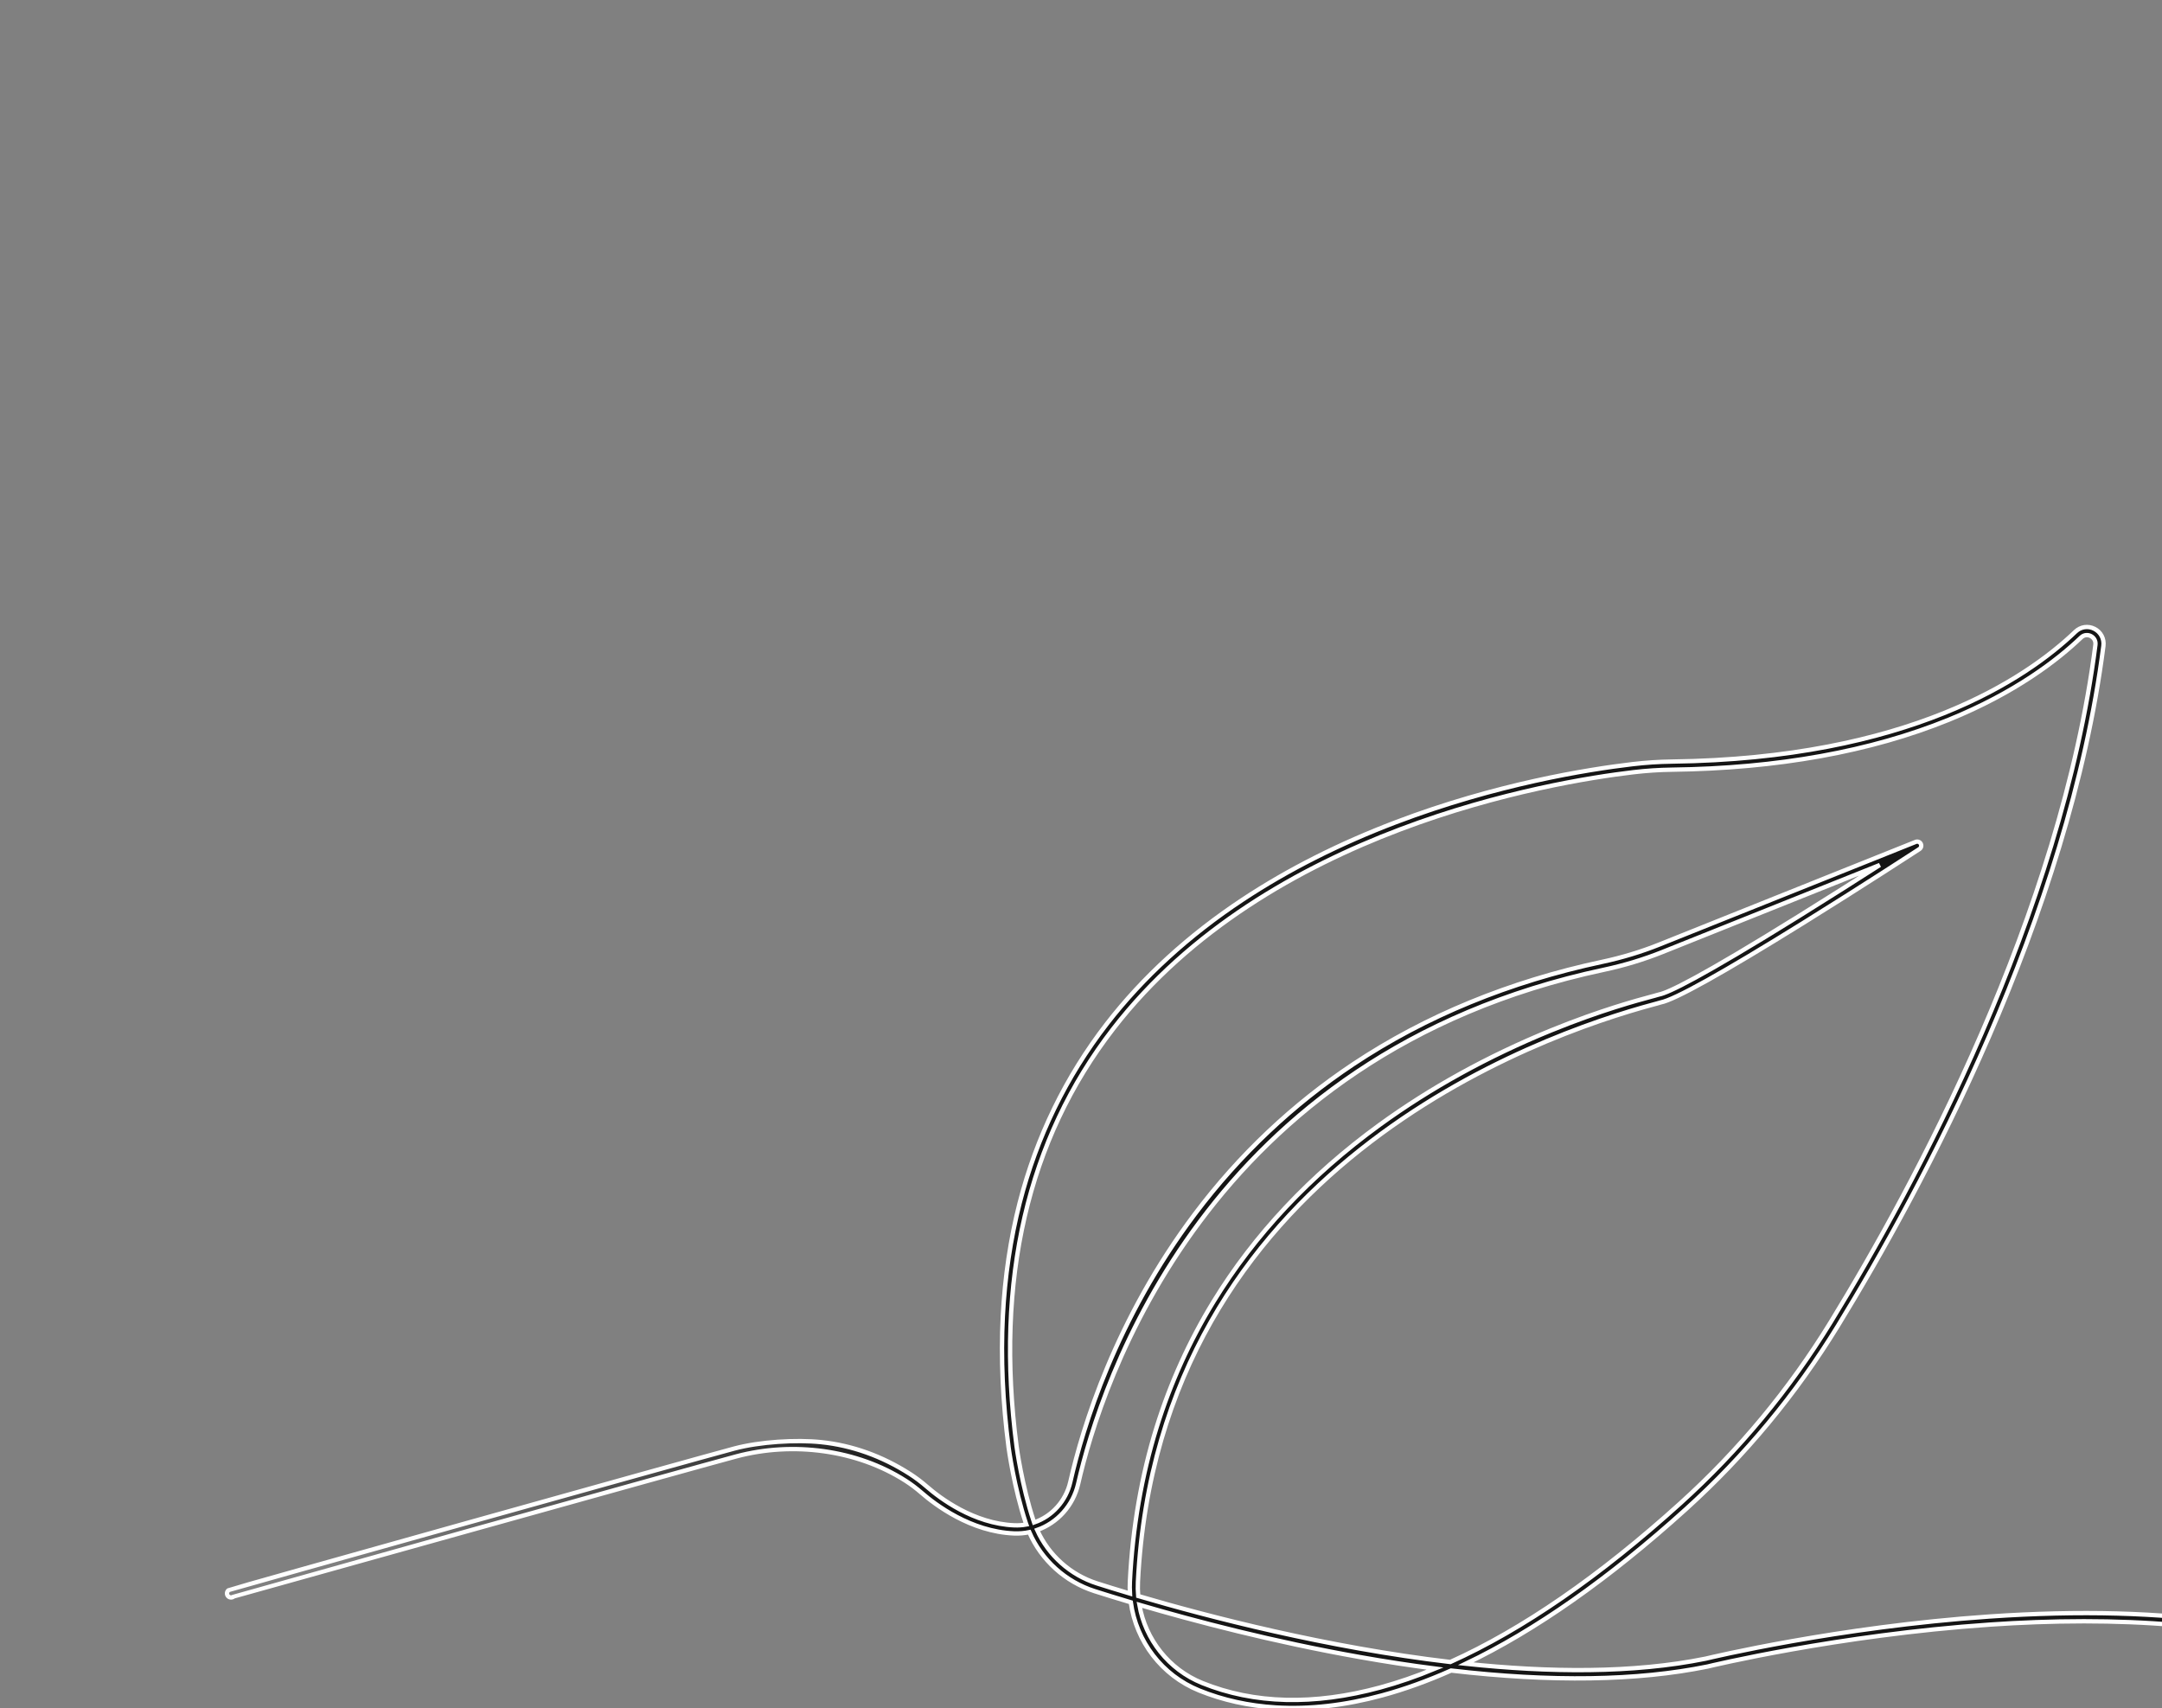 <svg width="200" height="158" viewBox="0 0 200 158" fill="none" xmlns="http://www.w3.org/2000/svg">
<rect x="0" y="0" width="200" height="158" fill="#808080" stroke="none"/>
<g clip-path="url(#clip0_496_67419)">
<path d="M224.627 157.999C224.545 157.999 224.463 157.972 224.394 157.917C216.656 151.67 204.108 149.977 192.787 149.977C189.765 149.977 186.832 150.097 184.099 150.284C170 151.247 158.079 154.135 157.96 154.164C157.956 154.165 157.951 154.166 157.946 154.167C151.461 155.491 143.511 155.612 134.235 154.534C132.063 155.5 129.937 156.266 127.863 156.83C124.431 157.763 121.125 158.14 118.035 157.952C115.515 157.799 113.126 157.27 110.933 156.381C107.484 154.983 105.105 151.838 104.608 148.223C103.319 147.839 102.194 147.489 101.262 147.192C98.55 146.327 96.343 144.319 95.217 141.736C94.762 141.831 94.291 141.872 93.811 141.852C89.801 141.69 86.504 139.182 85.272 138.111C84.777 137.681 84.273 137.301 83.773 136.981C79.265 134.095 73.338 133.336 68.129 134.721C64.226 135.76 21.62 147.682 21.595 147.701C21.43 147.825 21.196 147.79 21.073 147.623C20.951 147.457 20.985 147.222 21.15 147.099C21.26 147.017 63.877 135.081 67.911 134.003C70.284 133.368 73.652 133.167 75.949 133.406C78.823 133.704 81.59 134.694 84.173 136.347C84.703 136.687 85.237 137.089 85.759 137.543C86.931 138.562 90.066 140.95 93.84 141.102C94.215 141.117 94.583 141.09 94.94 141.025C94.927 140.989 94.914 140.952 94.902 140.915C93.8 137.6 93.309 133.949 93.304 133.912C92.756 129.702 92.576 125.617 92.769 121.769C92.953 118.115 93.478 114.579 94.33 111.261C95.893 105.173 98.606 99.603 102.395 94.706C105.735 90.389 109.966 86.522 114.969 83.213C119.152 80.447 123.918 78.039 129.137 76.056C138.383 72.543 146.809 71.186 151.009 70.69C152.23 70.546 153.457 70.465 154.656 70.45C176.514 70.174 187.433 62.801 191.996 58.431C192.475 57.972 193.164 57.87 193.752 58.171C194.339 58.471 194.664 59.09 194.58 59.747C191.369 84.837 177.806 109.936 170.008 122.664C166.145 128.968 161.419 134.667 155.963 139.602C148.838 146.045 142.018 150.832 135.595 153.906C143.266 154.718 151.063 154.806 157.792 153.434C158.142 153.349 170.018 150.496 184.038 149.537C192.364 148.967 199.809 149.167 206.168 150.13C214.148 151.338 220.437 153.761 224.86 157.332C225.021 157.462 225.047 157.698 224.918 157.86C224.844 157.952 224.736 157.999 224.627 157.999ZM105.398 148.456C105.956 151.666 108.12 154.433 111.211 155.685C116.007 157.629 121.544 157.77 127.669 156.106C129.332 155.654 131.027 155.07 132.756 154.354C130.513 154.067 128.195 153.713 125.805 153.289C117.784 151.871 110.478 149.946 105.398 148.456ZM105.292 147.64C111.823 149.561 122.768 152.406 134.163 153.746C140.84 150.738 147.977 145.815 155.465 139.043C160.869 134.156 165.549 128.513 169.374 122.27C177.141 109.593 190.648 84.601 193.841 59.651C193.893 59.24 193.655 58.962 193.415 58.839C193.173 58.716 192.809 58.687 192.51 58.974C190.334 61.057 186.448 64.068 180.292 66.574C173.055 69.52 164.433 71.077 154.665 71.2C153.492 71.215 152.29 71.294 151.095 71.435C143.414 72.343 117.243 76.736 102.982 95.167C95.046 105.425 92.038 118.427 94.042 133.814C94.046 133.849 94.529 137.431 95.608 140.677C95.626 140.731 95.644 140.784 95.662 140.837C97.304 140.275 98.605 138.88 99.015 137.079C100.171 132.002 103.208 122.029 110.55 112.283C114.662 106.824 119.593 102.164 125.204 98.433C131.892 93.986 139.637 90.803 148.226 88.973C150.046 88.585 151.822 88.047 153.504 87.373L177.217 77.88C177.395 77.809 177.598 77.885 177.686 78.057C177.774 78.228 177.718 78.439 177.558 78.544C177.506 78.577 172.297 81.974 166.785 85.397C159.351 90.014 154.923 92.481 153.622 92.731C153.577 92.74 153.494 92.766 153.428 92.787C153.379 92.802 153.332 92.817 153.292 92.827C153.215 92.848 153.118 92.874 153 92.906C142.285 95.778 107.177 108.115 105.267 146.326C105.245 146.768 105.254 147.207 105.292 147.64ZM95.943 141.533C96.996 143.873 99.014 145.688 101.486 146.476C102.31 146.739 103.333 147.057 104.529 147.414C104.507 147.042 104.505 146.666 104.524 146.288C104.773 141.301 105.605 136.507 106.995 132.037C108.268 127.946 110.039 124.034 112.258 120.408C116.043 114.222 121.206 108.727 127.601 104.074C132.329 100.635 137.666 97.692 143.465 95.327C148.058 93.454 151.51 92.529 152.809 92.181C152.925 92.15 153.021 92.125 153.096 92.104C153.129 92.095 153.168 92.082 153.208 92.07C153.296 92.042 153.397 92.011 153.484 91.994C154.316 91.834 157.232 90.449 166.394 84.759C169.181 83.027 171.891 81.303 173.894 80.018L153.78 88.07C152.059 88.759 150.243 89.309 148.381 89.706C111.506 97.565 101.83 128.081 99.742 137.246C99.277 139.292 97.804 140.88 95.943 141.533Z" fill="url(#paint0_linear_496_67419)" stroke="white" stroke-width="0.4" stroke-miterlimit="10"/>
</g>
<defs>
<linearGradient id="paint0_linear_496_67419" x1="32.5" y1="145.5" x2="87.375" y2="137.639" gradientUnits="userSpaceOnUse">
<stop stop-color="#151515" stop-opacity="0"/>
<stop offset="1" stop-color="#151515"/>
</linearGradient>
<clipPath id="clip0_496_67419">
<rect width="200" height="158" fill="white"/>
</clipPath>
</defs>
</svg>
